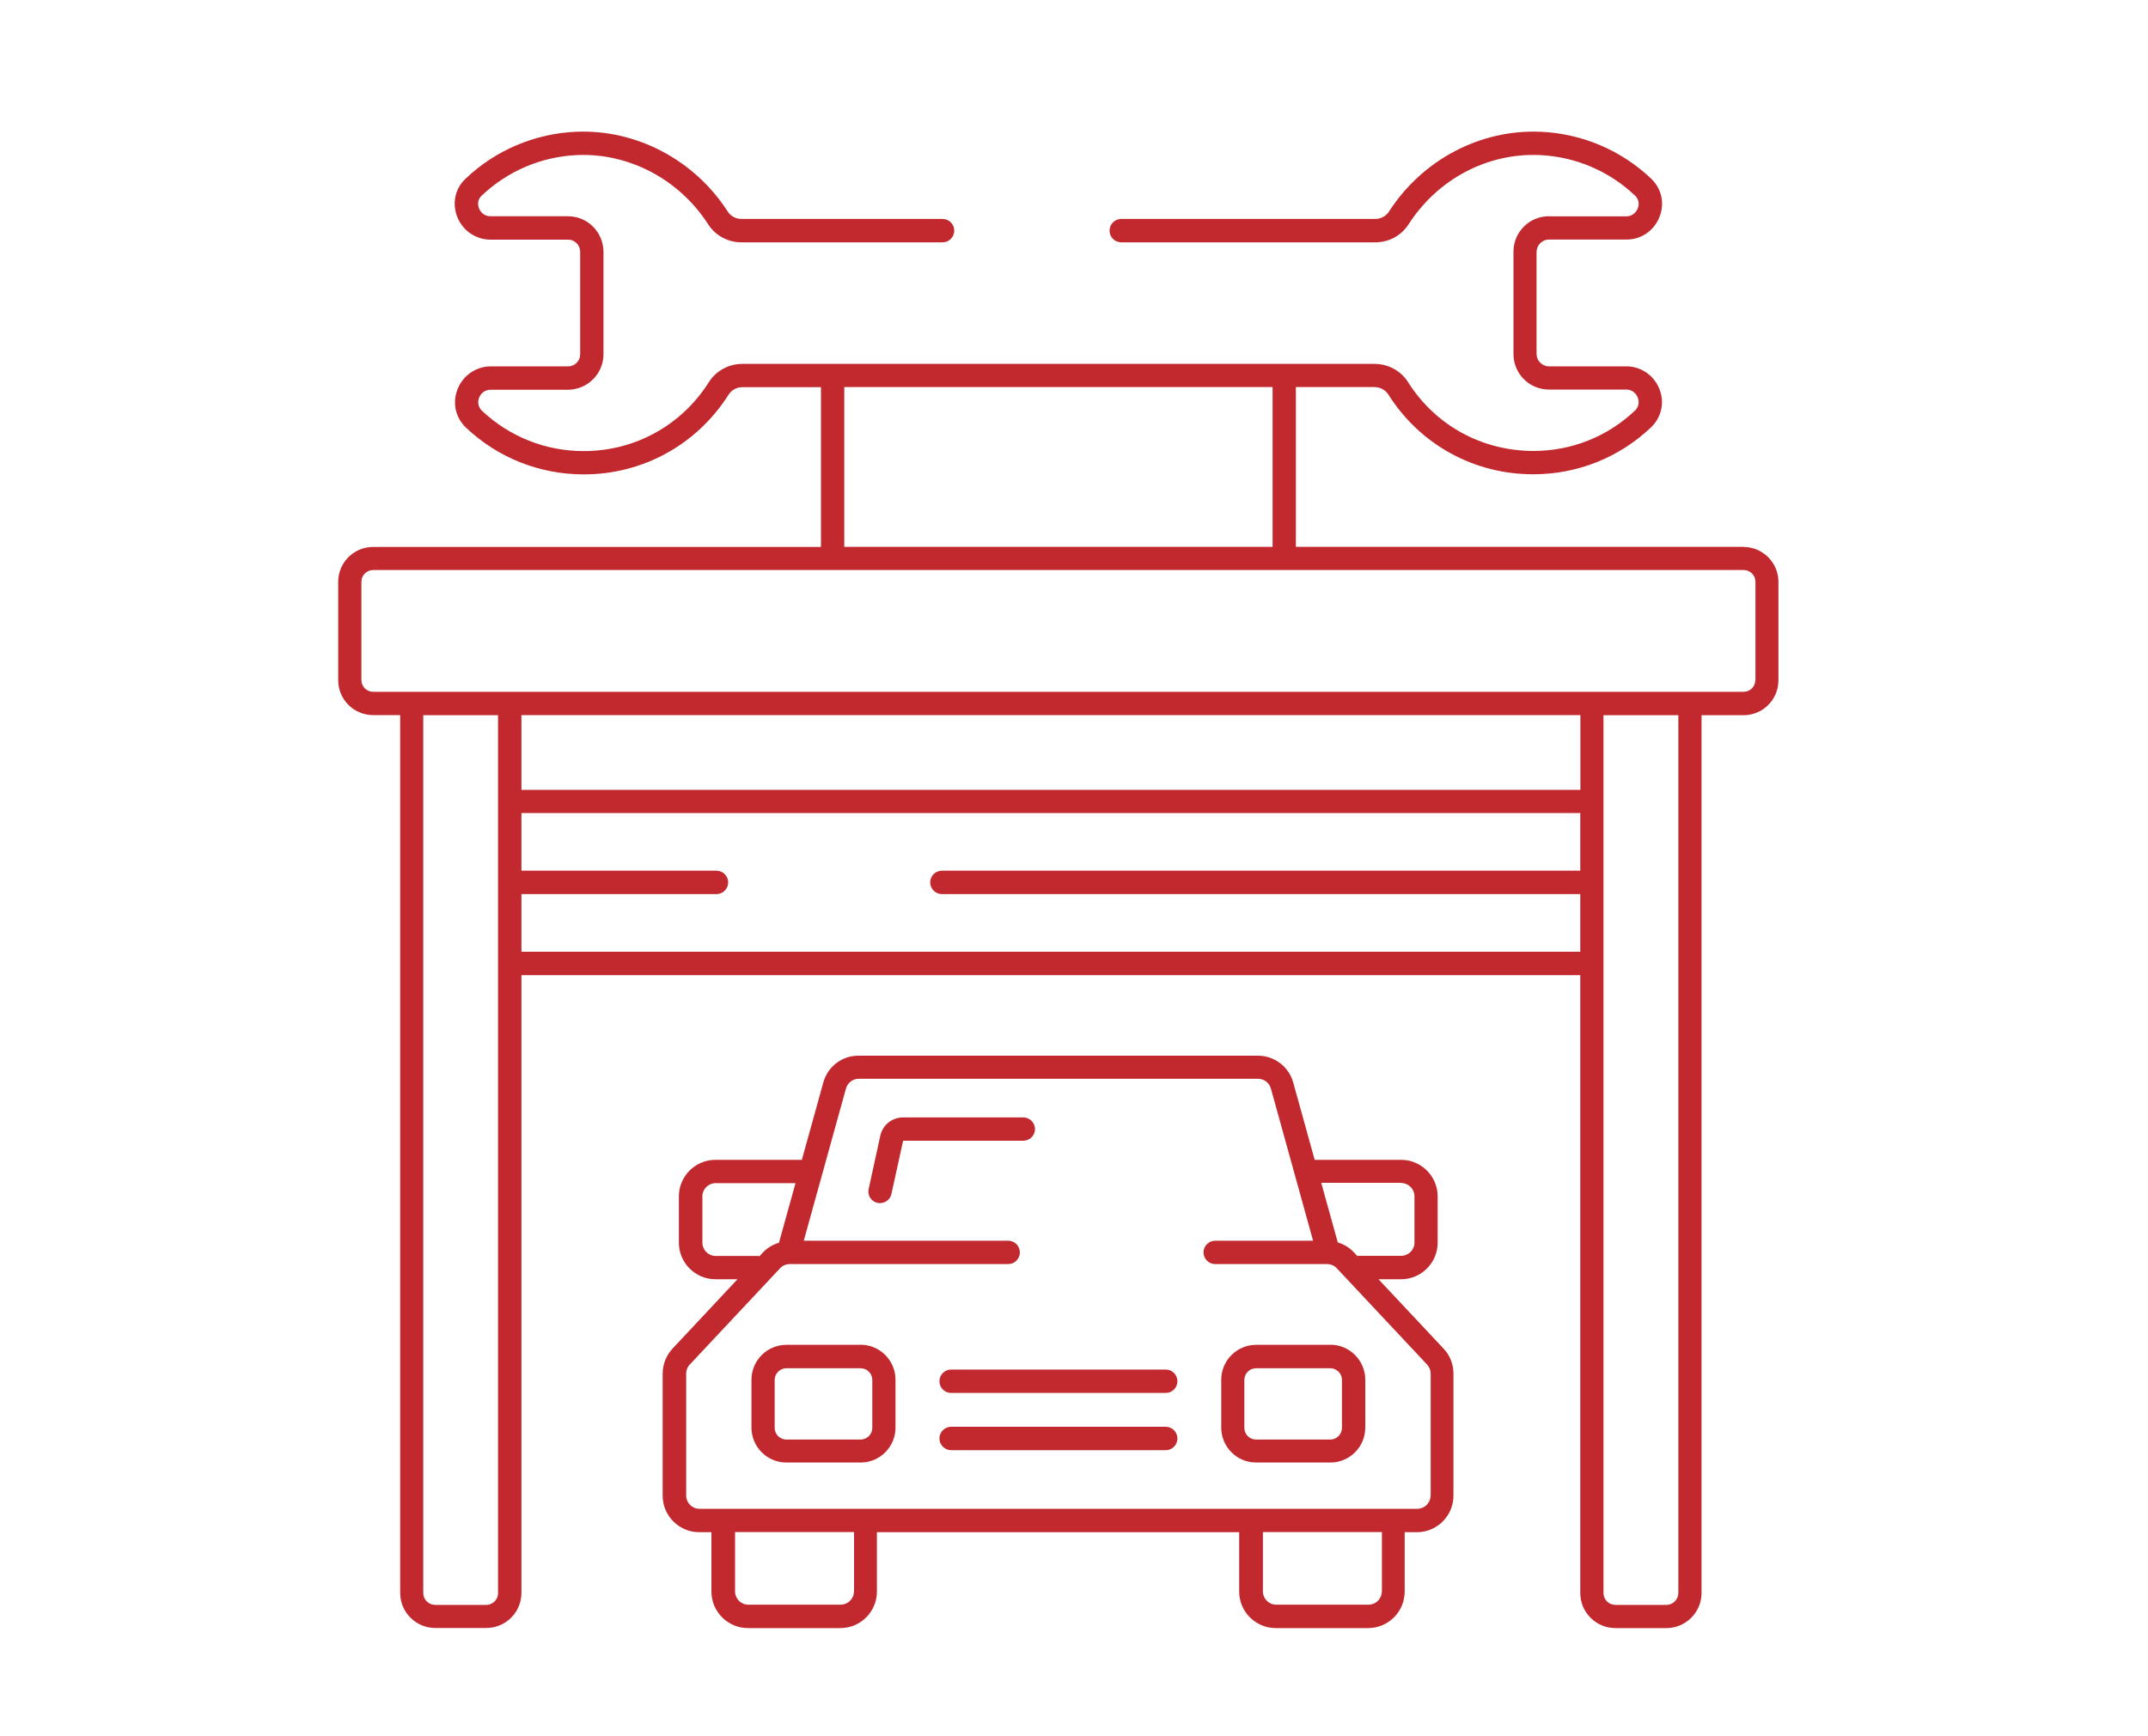 <?xml version="1.0" encoding="UTF-8"?> <svg xmlns="http://www.w3.org/2000/svg" id="Calque_1" data-name="Calque 1" viewBox="0 0 200 161.68"><defs><style> .cls-1 { fill: #c1292e; } </style></defs><path class="cls-1" d="M128.4,119.14h2.06c1.87,0,3.4-1.53,3.4-3.4v-4.32c0-1.87-1.53-3.4-3.4-3.4h-8.05l-2-7.21c-.41-1.47-1.76-2.49-3.28-2.49h-37.19c-1.53-.01-2.87,1.01-3.28,2.49l-2,7.21h-8.05c-1.87,0-3.4,1.53-3.4,3.4v4.32c0,1.87,1.53,3.4,3.4,3.4h2.06l-6.05,6.46c-.59.64-.92,1.46-.92,2.33v11.37c0,1.87,1.53,3.4,3.4,3.4h1.14v5.53c0,1.87,1.53,3.4,3.4,3.4h8.61c1.87,0,3.4-1.53,3.4-3.4v-5.53h33.73v5.53c0,1.87,1.53,3.4,3.4,3.4h8.61c1.87,0,3.4-1.53,3.4-3.4v-5.53h1.14c1.87,0,3.4-1.53,3.4-3.4v-11.37c0-.87-.32-1.7-.92-2.33l-6.05-6.45ZM130.47,110.18c.68,0,1.23.56,1.23,1.23v4.32c0,.68-.56,1.23-1.23,1.23h-4.01s-.05.01-.08.02l-.32-.35c-.41-.44-.93-.74-1.5-.92l-1.54-5.55h7.44ZM70.63,116.97h-4c-.68,0-1.23-.56-1.23-1.23v-4.32c0-.68.56-1.23,1.23-1.23h7.44l-1.54,5.55c-.57.17-1.09.48-1.5.91l-.32.35s-.05-.02-.08-.02h0ZM79.51,148.22c0,.68-.56,1.23-1.23,1.23h-8.61c-.68,0-1.23-.56-1.23-1.23v-5.53h11.08v5.53ZM128.66,148.22c0,.68-.56,1.23-1.23,1.23h-8.61c-.68,0-1.23-.56-1.23-1.23v-5.53h11.08v5.53ZM133.2,139.29c0,.68-.56,1.23-1.23,1.23h-66.85c-.68,0-1.23-.56-1.23-1.23v-11.37c0-.31.12-.62.34-.84l8.4-8.96c.23-.25.56-.39.9-.39h20.34c.6,0,1.09-.49,1.09-1.09s-.49-1.09-1.09-1.09h-19.03l3.93-14.18c.15-.53.64-.9,1.18-.9h37.19c.55,0,1.04.37,1.19.9l3.93,14.18h-9.11c-.6,0-1.09.49-1.09,1.09s.49,1.09,1.09,1.09h10.42c.34,0,.67.14.9.39l8.4,8.96c.21.23.34.53.34.84v11.36Z"></path><path class="cls-1" d="M80.13,125.25h-6.91c-1.8,0-3.25,1.46-3.25,3.25v4.46c0,1.8,1.46,3.25,3.25,3.25h6.91c1.8,0,3.25-1.46,3.25-3.25v-4.46c0-1.8-1.46-3.26-3.25-3.26ZM81.22,132.98c0,.6-.49,1.09-1.09,1.09h-6.91c-.6,0-1.09-.49-1.09-1.09v-4.46c0-.6.49-1.09,1.09-1.09h6.91c.6,0,1.09.49,1.09,1.09v4.46Z"></path><path class="cls-1" d="M123.87,125.25h-6.91c-1.8,0-3.25,1.46-3.25,3.25v4.46c0,1.8,1.46,3.25,3.25,3.25h6.91c1.8,0,3.25-1.46,3.25-3.25v-4.46c0-1.8-1.46-3.26-3.25-3.26ZM124.95,132.98c0,.6-.49,1.09-1.09,1.09h-6.91c-.6,0-1.09-.49-1.09-1.09v-4.46c0-.6.49-1.09,1.09-1.09h6.91c.6,0,1.09.49,1.09,1.09v4.46Z"></path><path class="cls-1" d="M108.54,132.88h-19.98c-.6,0-1.09.49-1.09,1.09s.49,1.09,1.09,1.09h19.98c.6,0,1.09-.49,1.09-1.09s-.49-1.09-1.09-1.09Z"></path><path class="cls-1" d="M108.54,127.55h-19.98c-.6,0-1.09.49-1.09,1.09s.49,1.09,1.09,1.09h19.98c.6,0,1.09-.49,1.09-1.09s-.49-1.09-1.09-1.09Z"></path><path class="cls-1" d="M96.37,105.16c0-.6-.49-1.09-1.09-1.09h-11.19c-1.03,0-1.91.7-2.13,1.72l-1.08,4.95c-.13.59.24,1.17.83,1.29.08.02.16.02.23.02.5,0,.95-.35,1.06-.85l1.09-4.96h11.19c.6,0,1.09-.49,1.09-1.09h0Z"></path><path class="cls-1" d="M162.36,50.93h-41.7v-14.88h7.32c.53,0,1.02.27,1.3.71,2.93,4.64,7.96,7.41,13.45,7.41h.05c4.09,0,7.97-1.55,10.94-4.36.99-.95,1.29-2.33.78-3.6-.51-1.27-1.72-2.09-3.07-2.09h-7.22c-.63-.01-1.14-.53-1.14-1.15v-9.53c.01-.31.13-.59.35-.8.21-.21.5-.33.8-.33h7.21c1.36.01,2.57-.81,3.08-2.09.51-1.27.21-2.63-.76-3.57-2.79-2.66-6.46-4.22-10.33-4.38-5.61-.23-10.98,2.61-14.09,7.43-.27.43-.76.69-1.28.69h-23.65c-.6,0-1.09.49-1.09,1.09s.49,1.09,1.09,1.09h23.65c1.27,0,2.43-.63,3.11-1.69,2.69-4.18,7.29-6.64,12.17-6.44,3.34.14,6.51,1.49,8.92,3.79.48.46.31,1.02.24,1.18-.14.35-.5.74-1.06.74h-7.21s0-.01,0-.01c-.88,0-1.71.34-2.33.96-.62.62-.97,1.45-.97,2.33v9.53c-.01,1.83,1.47,3.32,3.29,3.32h7.22c.71.01.99.57,1.06.74.07.16.24.75-.26,1.22-2.56,2.43-5.92,3.76-9.45,3.76-4.81-.01-9.12-2.38-11.66-6.39-.68-1.08-1.86-1.72-3.14-1.72h-58.86c-1.28,0-2.45.64-3.13,1.72-2.54,4.01-6.88,6.4-11.62,6.4h-.05c-3.53,0-6.88-1.34-9.45-3.76-.5-.48-.32-1.06-.26-1.22.07-.17.35-.73,1.07-.73h7.21c1.83-.02,3.31-1.5,3.3-3.33v-9.53c-.01-.89-.36-1.72-.98-2.34-.62-.62-1.45-.96-2.34-.96h-7.19c-.58.01-.93-.37-1.08-.73-.06-.16-.24-.73.24-1.18,2.41-2.3,5.58-3.65,8.92-3.79,4.8-.2,9.48,2.26,12.17,6.44.68,1.06,1.84,1.69,3.11,1.69h18.72c.6,0,1.09-.49,1.09-1.09s-.49-1.09-1.09-1.09h-18.72c-.53,0-1.01-.26-1.28-.69-3.11-4.82-8.51-7.66-14.09-7.43-3.87.16-7.54,1.72-10.33,4.38-.98.93-1.26,2.3-.76,3.56.51,1.28,1.73,2.11,3.1,2.11h7.19c.31-.01.59.1.81.32.21.21.34.5.34.81v9.53c.01.63-.49,1.14-1.12,1.14h-7.21c-1.36.01-2.58.84-3.08,2.11-.51,1.28-.21,2.66.78,3.6,2.97,2.81,6.86,4.35,10.94,4.35h.05c5.48,0,10.5-2.77,13.45-7.41.28-.45.77-.71,1.29-.71h7.32v14.88h-41.7c-1.8,0-3.25,1.45-3.25,3.25v9.16c0,1.8,1.46,3.25,3.25,3.25h2.52v81.75c0,1.81,1.47,3.27,3.27,3.27h4.75c1.81,0,3.27-1.47,3.27-3.27v-57.53h98.59v57.54c0,1.81,1.47,3.27,3.27,3.27h4.75c1.8,0,3.27-1.47,3.27-3.27v-81.75h3.91c1.8,0,3.25-1.46,3.25-3.25v-9.16c0-1.8-1.46-3.26-3.25-3.26h0ZM78.61,36.05h39.88v14.88h-39.88v-14.88ZM46.38,148.36c0,.6-.49,1.11-1.11,1.11h-4.75c-.6,0-1.11-.49-1.11-1.11v-81.75h6.96v81.75ZM147.15,66.6v6.96H48.55v-6.96h98.59ZM48.55,88.64v-5.37h18.16c.6,0,1.09-.49,1.09-1.09s-.49-1.09-1.09-1.09h-18.16v-5.37h98.59v5.37h-59.44c-.6,0-1.09.49-1.09,1.09s.49,1.09,1.09,1.09h59.44v5.37H48.55ZM156.27,148.36c0,.6-.49,1.11-1.11,1.11h-4.75c-.61,0-1.11-.49-1.11-1.11v-81.75h6.97v81.75ZM163.44,63.34c0,.6-.49,1.09-1.09,1.09H34.74c-.6,0-1.09-.49-1.09-1.09v-9.16c0-.6.49-1.09,1.09-1.09h127.62c.6,0,1.09.49,1.09,1.09v9.16Z"></path></svg> 